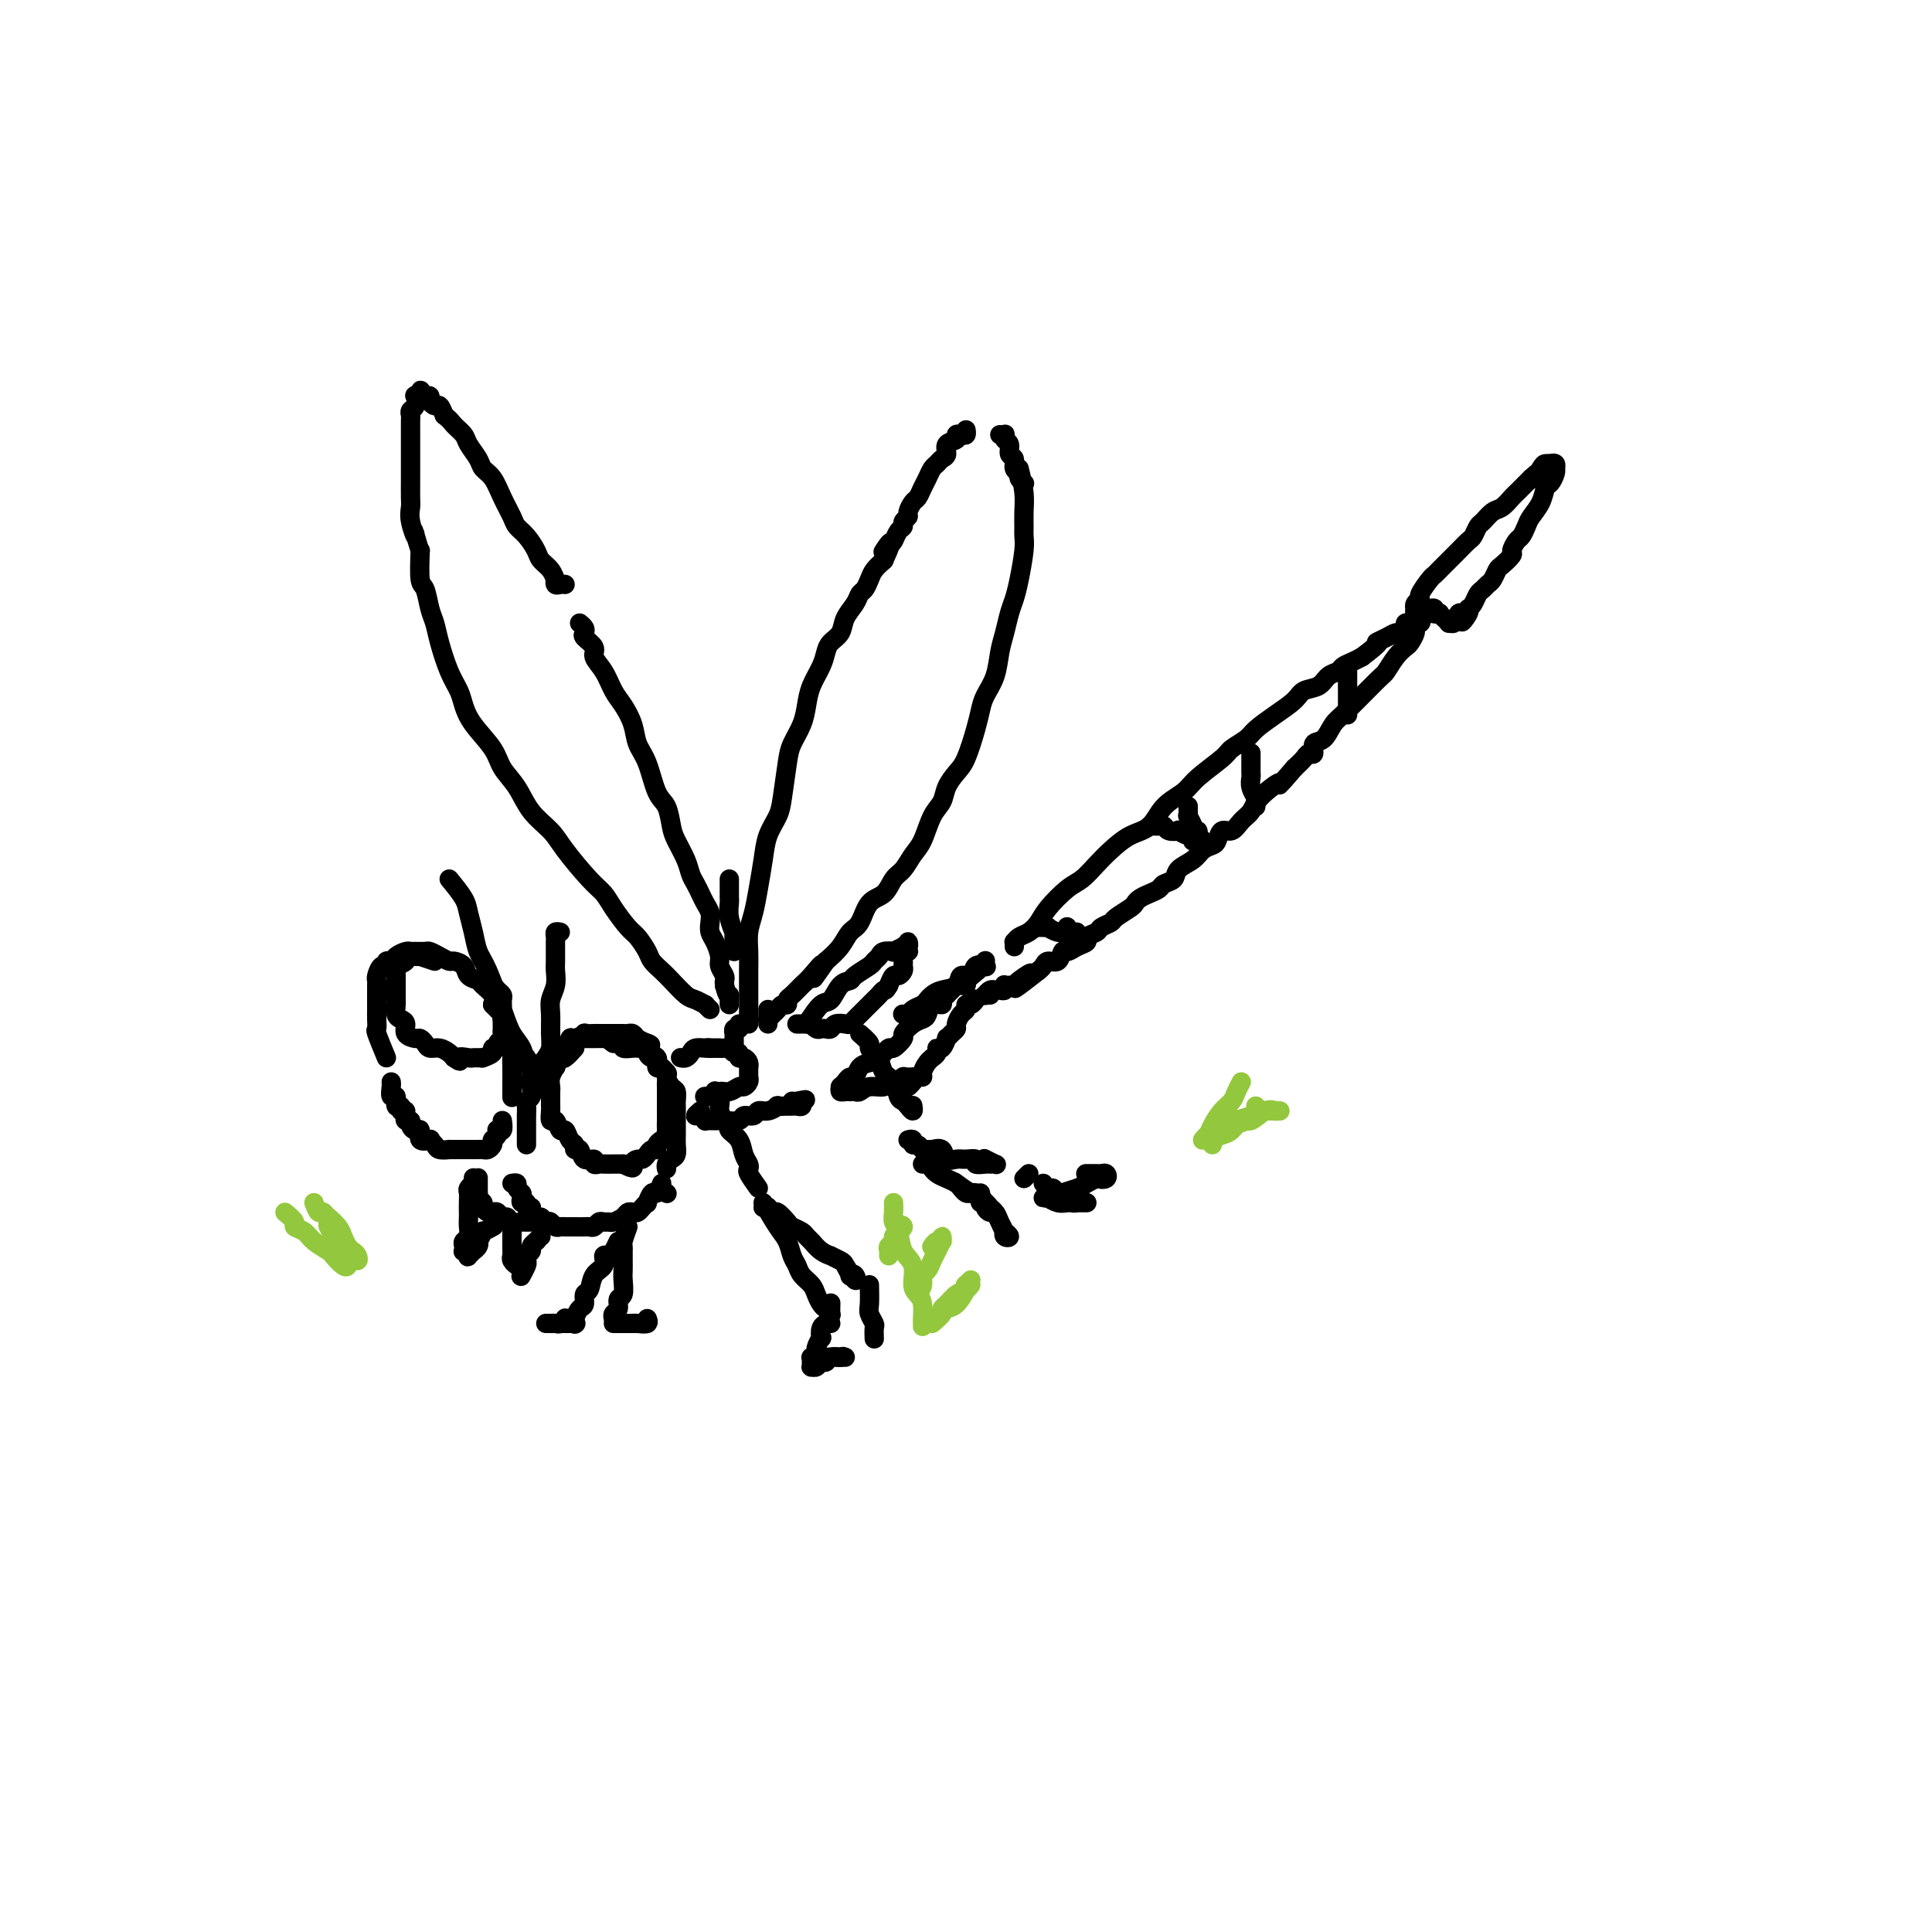 <svg viewBox='0 0 400 400' version='1.1' xmlns='http://www.w3.org/2000/svg' xmlns:xlink='http://www.w3.org/1999/xlink'><g fill='none' stroke='rgb(0,0,0)' stroke-width='4' stroke-linecap='round' stroke-linejoin='round'><path d='M80,219c-0.845,-2.048 -1.691,-4.097 -2,-5c-0.309,-0.903 -0.083,-0.661 0,-1c0.083,-0.339 0.022,-1.260 0,-2c-0.022,-0.740 -0.006,-1.298 0,-2c0.006,-0.702 0.001,-1.549 0,-2c-0.001,-0.451 0.002,-0.507 0,-1c-0.002,-0.493 -0.011,-1.423 0,-2c0.011,-0.577 0.040,-0.799 0,-1c-0.040,-0.201 -0.151,-0.379 0,-1c0.151,-0.621 0.564,-1.686 1,-2c0.436,-0.314 0.894,0.122 1,0c0.106,-0.122 -0.140,-0.803 0,-1c0.140,-0.197 0.666,0.091 1,0c0.334,-0.091 0.475,-0.560 1,-1c0.525,-0.440 1.435,-0.851 2,-1c0.565,-0.149 0.784,-0.037 1,0c0.216,0.037 0.429,-0.000 1,0c0.571,0.000 1.500,0.038 2,0c0.500,-0.038 0.572,-0.152 1,0c0.428,0.152 1.213,0.569 2,1c0.787,0.431 1.577,0.875 2,1c0.423,0.125 0.479,-0.069 1,0c0.521,0.069 1.506,0.403 2,1c0.494,0.597 0.497,1.458 1,2c0.503,0.542 1.506,0.764 2,1c0.494,0.236 0.479,0.487 1,1c0.521,0.513 1.577,1.290 2,2c0.423,0.710 0.211,1.355 0,2'/><path d='M102,208c1.708,1.816 1.978,1.855 2,2c0.022,0.145 -0.204,0.395 0,1c0.204,0.605 0.839,1.564 1,2c0.161,0.436 -0.153,0.348 0,1c0.153,0.652 0.773,2.043 1,3c0.227,0.957 0.061,1.479 0,2c-0.061,0.521 -0.016,1.040 0,2c0.016,0.960 0.004,2.360 0,3c-0.004,0.640 -0.001,0.518 0,1c0.001,0.482 0.000,1.566 0,2c-0.000,0.434 -0.000,0.217 0,0'/><path d='M104,232c0.111,0.839 0.222,1.679 0,2c-0.222,0.321 -0.777,0.125 -1,0c-0.223,-0.125 -0.112,-0.178 0,0c0.112,0.178 0.227,0.586 0,1c-0.227,0.414 -0.796,0.833 -1,1c-0.204,0.167 -0.043,0.083 0,0c0.043,-0.083 -0.031,-0.166 0,0c0.031,0.166 0.167,0.580 0,1c-0.167,0.420 -0.637,0.844 -1,1c-0.363,0.156 -0.621,0.042 -1,0c-0.379,-0.042 -0.880,-0.011 -1,0c-0.120,0.011 0.142,0.003 0,0c-0.142,-0.003 -0.687,-0.001 -1,0c-0.313,0.001 -0.394,-0.000 -1,0c-0.606,0.000 -1.739,0.001 -2,0c-0.261,-0.001 0.348,-0.003 0,0c-0.348,0.003 -1.653,0.011 -2,0c-0.347,-0.011 0.263,-0.042 0,0c-0.263,0.042 -1.399,0.157 -2,0c-0.601,-0.157 -0.668,-0.586 -1,-1c-0.332,-0.414 -0.929,-0.814 -1,-1c-0.071,-0.186 0.383,-0.158 0,0c-0.383,0.158 -1.604,0.445 -2,0c-0.396,-0.445 0.034,-1.621 0,-2c-0.034,-0.379 -0.531,0.039 -1,0c-0.469,-0.039 -0.909,-0.536 -1,-1c-0.091,-0.464 0.168,-0.894 0,-1c-0.168,-0.106 -0.762,0.113 -1,0c-0.238,-0.113 -0.119,-0.556 0,-1'/><path d='M84,231c-1.018,-1.328 -0.061,-1.149 0,-1c0.061,0.149 -0.772,0.266 -1,0c-0.228,-0.266 0.149,-0.915 0,-1c-0.149,-0.085 -0.825,0.394 -1,0c-0.175,-0.394 0.149,-1.661 0,-2c-0.149,-0.339 -0.772,0.249 -1,0c-0.228,-0.249 -0.061,-1.336 0,-2c0.061,-0.664 0.018,-0.904 0,-1c-0.018,-0.096 -0.009,-0.048 0,0'/><path d='M109,237c0.000,-1.181 0.000,-2.362 0,-3c-0.000,-0.638 -0.001,-0.735 0,-1c0.001,-0.265 0.004,-0.700 0,-1c-0.004,-0.300 -0.015,-0.464 0,-1c0.015,-0.536 0.056,-1.444 0,-2c-0.056,-0.556 -0.208,-0.760 0,-1c0.208,-0.240 0.778,-0.516 1,-1c0.222,-0.484 0.096,-1.177 0,-2c-0.096,-0.823 -0.162,-1.777 0,-2c0.162,-0.223 0.553,0.286 1,0c0.447,-0.286 0.949,-1.367 1,-2c0.051,-0.633 -0.351,-0.818 0,-1c0.351,-0.182 1.455,-0.359 2,-1c0.545,-0.641 0.532,-1.745 1,-2c0.468,-0.255 1.416,0.338 2,0c0.584,-0.338 0.804,-1.607 1,-2c0.196,-0.393 0.367,0.091 1,0c0.633,-0.091 1.727,-0.756 2,-1c0.273,-0.244 -0.275,-0.065 0,0c0.275,0.065 1.373,0.017 2,0c0.627,-0.017 0.784,-0.004 1,0c0.216,0.004 0.492,0.000 1,0c0.508,-0.000 1.249,0.003 2,0c0.751,-0.003 1.513,-0.012 2,0c0.487,0.012 0.697,0.044 1,0c0.303,-0.044 0.697,-0.166 1,0c0.303,0.166 0.515,0.619 1,1c0.485,0.381 1.242,0.691 2,1'/><path d='M134,216c1.571,0.423 -0.000,0.479 0,1c0.000,0.521 1.572,1.506 2,2c0.428,0.494 -0.288,0.499 0,1c0.288,0.501 1.580,1.500 2,2c0.420,0.500 -0.031,0.501 0,1c0.031,0.499 0.544,1.495 1,2c0.456,0.505 0.854,0.518 1,1c0.146,0.482 0.039,1.431 0,2c-0.039,0.569 -0.011,0.757 0,1c0.011,0.243 0.004,0.541 0,1c-0.004,0.459 -0.004,1.079 0,2c0.004,0.921 0.011,2.145 0,3c-0.011,0.855 -0.042,1.343 0,2c0.042,0.657 0.155,1.483 0,2c-0.155,0.517 -0.578,0.726 -1,1c-0.422,0.274 -0.845,0.612 -1,1c-0.155,0.388 -0.044,0.825 0,1c0.044,0.175 0.022,0.087 0,0'/><path d='M137,245c-0.341,0.908 -0.683,1.815 -1,2c-0.317,0.185 -0.610,-0.353 -1,0c-0.390,0.353 -0.878,1.597 -1,2c-0.122,0.403 0.122,-0.036 0,0c-0.122,0.036 -0.609,0.548 -1,1c-0.391,0.452 -0.686,0.843 -1,1c-0.314,0.157 -0.647,0.081 -1,0c-0.353,-0.081 -0.724,-0.165 -1,0c-0.276,0.165 -0.455,0.579 -1,1c-0.545,0.421 -1.455,0.849 -2,1c-0.545,0.151 -0.724,0.026 -1,0c-0.276,-0.026 -0.650,0.045 -1,0c-0.350,-0.045 -0.675,-0.208 -1,0c-0.325,0.208 -0.650,0.788 -1,1c-0.350,0.212 -0.724,0.057 -1,0c-0.276,-0.057 -0.455,-0.016 -1,0c-0.545,0.016 -1.455,0.005 -2,0c-0.545,-0.005 -0.723,-0.005 -1,0c-0.277,0.005 -0.651,0.015 -1,0c-0.349,-0.015 -0.672,-0.056 -1,0c-0.328,0.056 -0.660,0.207 -1,0c-0.340,-0.207 -0.687,-0.773 -1,-1c-0.313,-0.227 -0.592,-0.116 -1,0c-0.408,0.116 -0.946,0.238 -1,0c-0.054,-0.238 0.377,-0.837 0,-1c-0.377,-0.163 -1.563,0.110 -2,0c-0.437,-0.110 -0.125,-0.603 0,-1c0.125,-0.397 0.062,-0.699 0,-1'/><path d='M110,250c-1.016,-0.555 -1.056,0.059 -1,0c0.056,-0.059 0.207,-0.789 0,-1c-0.207,-0.211 -0.772,0.097 -1,0c-0.228,-0.097 -0.117,-0.600 0,-1c0.117,-0.400 0.241,-0.695 0,-1c-0.241,-0.305 -0.848,-0.618 -1,-1c-0.152,-0.382 0.151,-0.834 0,-1c-0.151,-0.166 -0.758,-0.048 -1,0c-0.242,0.048 -0.121,0.024 0,0'/><path d='M99,244c-0.000,-0.119 -0.000,-0.238 0,0c0.000,0.238 0.000,0.834 0,1c-0.000,0.166 -0.001,-0.096 0,0c0.001,0.096 0.004,0.551 0,1c-0.004,0.449 -0.016,0.894 0,1c0.016,0.106 0.060,-0.126 0,0c-0.060,0.126 -0.223,0.608 0,1c0.223,0.392 0.833,0.692 1,1c0.167,0.308 -0.110,0.622 0,1c0.110,0.378 0.607,0.818 1,1c0.393,0.182 0.681,0.105 1,0c0.319,-0.105 0.668,-0.238 1,0c0.332,0.238 0.647,0.848 1,1c0.353,0.152 0.743,-0.156 1,0c0.257,0.156 0.380,0.774 1,1c0.620,0.226 1.738,0.061 2,0c0.262,-0.061 -0.332,-0.016 0,0c0.332,0.016 1.592,0.004 2,0c0.408,-0.004 -0.034,-0.001 0,0c0.034,0.001 0.545,0.000 1,0c0.455,-0.000 0.854,-0.000 1,0c0.146,0.000 0.039,0.000 0,0c-0.039,-0.000 -0.011,-0.000 0,0c0.011,0.000 0.006,0.000 0,0'/><path d='M141,219c-0.087,-0.022 -0.174,-0.044 0,0c0.174,0.044 0.609,0.155 1,0c0.391,-0.155 0.739,-0.578 1,-1c0.261,-0.422 0.434,-0.845 1,-1c0.566,-0.155 1.525,-0.041 2,0c0.475,0.041 0.467,0.011 1,0c0.533,-0.011 1.607,-0.003 2,0c0.393,0.003 0.106,0.001 0,0c-0.106,-0.001 -0.030,-0.000 0,0c0.030,0.000 0.015,0.000 0,0'/><path d='M146,227c-0.088,0.009 -0.175,0.017 0,0c0.175,-0.017 0.614,-0.061 1,0c0.386,0.061 0.719,0.227 1,0c0.281,-0.227 0.510,-0.848 1,-1c0.490,-0.152 1.242,0.166 2,0c0.758,-0.166 1.524,-0.814 2,-1c0.476,-0.186 0.664,0.091 1,0c0.336,-0.091 0.822,-0.550 1,-1c0.178,-0.450 0.047,-0.890 0,-1c-0.047,-0.110 -0.012,0.112 0,0c0.012,-0.112 0.001,-0.556 0,-1c-0.001,-0.444 0.010,-0.888 0,-1c-0.010,-0.112 -0.040,0.110 0,0c0.040,-0.110 0.151,-0.550 0,-1c-0.151,-0.450 -0.565,-0.909 -1,-1c-0.435,-0.091 -0.890,0.186 -1,0c-0.110,-0.186 0.124,-0.834 0,-1c-0.124,-0.166 -0.607,0.152 -1,0c-0.393,-0.152 -0.697,-0.773 -1,-1c-0.303,-0.227 -0.606,-0.061 -1,0c-0.394,0.061 -0.879,0.016 -1,0c-0.121,-0.016 0.121,-0.004 0,0c-0.121,0.004 -0.606,0.001 -1,0c-0.394,-0.001 -0.697,-0.001 -1,0'/><path d='M147,217c-0.933,-0.156 -0.267,-0.044 0,0c0.267,0.044 0.133,0.022 0,0'/><path d='M153,219c-0.423,-0.867 -0.845,-1.734 -1,-2c-0.155,-0.266 -0.042,0.068 0,0c0.042,-0.068 0.011,-0.539 0,-1c-0.011,-0.461 -0.004,-0.912 0,-1c0.004,-0.088 0.005,0.188 0,0c-0.005,-0.188 -0.015,-0.839 0,-1c0.015,-0.161 0.057,0.167 0,0c-0.057,-0.167 -0.211,-0.828 0,-1c0.211,-0.172 0.788,0.146 1,0c0.212,-0.146 0.061,-0.756 0,-1c-0.061,-0.244 -0.030,-0.122 0,0'/><path d='M147,209c-0.473,-0.450 -0.945,-0.901 -1,-1c-0.055,-0.099 0.309,0.153 0,0c-0.309,-0.153 -1.291,-0.713 -2,-1c-0.709,-0.287 -1.145,-0.302 -2,-1c-0.855,-0.698 -2.130,-2.078 -3,-3c-0.870,-0.922 -1.334,-1.386 -2,-2c-0.666,-0.614 -1.533,-1.378 -2,-2c-0.467,-0.622 -0.533,-1.101 -1,-2c-0.467,-0.899 -1.333,-2.219 -2,-3c-0.667,-0.781 -1.134,-1.024 -2,-2c-0.866,-0.976 -2.131,-2.687 -3,-4c-0.869,-1.313 -1.342,-2.230 -2,-3c-0.658,-0.770 -1.502,-1.395 -3,-3c-1.498,-1.605 -3.652,-4.190 -5,-6c-1.348,-1.810 -1.892,-2.846 -3,-4c-1.108,-1.154 -2.779,-2.426 -4,-4c-1.221,-1.574 -1.991,-3.450 -3,-5c-1.009,-1.550 -2.259,-2.774 -3,-4c-0.741,-1.226 -0.975,-2.454 -2,-4c-1.025,-1.546 -2.842,-3.410 -4,-5c-1.158,-1.590 -1.658,-2.905 -2,-4c-0.342,-1.095 -0.525,-1.972 -1,-3c-0.475,-1.028 -1.240,-2.209 -2,-4c-0.760,-1.791 -1.514,-4.192 -2,-6c-0.486,-1.808 -0.705,-3.023 -1,-4c-0.295,-0.977 -0.667,-1.715 -1,-3c-0.333,-1.285 -0.628,-3.115 -1,-4c-0.372,-0.885 -0.821,-0.824 -1,-2c-0.179,-1.176 -0.090,-3.588 0,-6'/><path d='M87,114c-1.868,-6.111 -1.036,-3.387 -1,-3c0.036,0.387 -0.722,-1.562 -1,-3c-0.278,-1.438 -0.074,-2.363 0,-3c0.074,-0.637 0.020,-0.985 0,-2c-0.020,-1.015 -0.005,-2.698 0,-4c0.005,-1.302 0.001,-2.222 0,-3c-0.001,-0.778 -0.000,-1.413 0,-2c0.000,-0.587 -0.001,-1.127 0,-2c0.001,-0.873 0.004,-2.078 0,-3c-0.004,-0.922 -0.015,-1.561 0,-2c0.015,-0.439 0.056,-0.677 0,-1c-0.056,-0.323 -0.207,-0.731 0,-1c0.207,-0.269 0.774,-0.399 1,-1c0.226,-0.601 0.112,-1.674 0,-2c-0.112,-0.326 -0.224,0.095 0,0c0.224,-0.095 0.782,-0.706 1,-1c0.218,-0.294 0.096,-0.272 0,0c-0.096,0.272 -0.166,0.795 0,1c0.166,0.205 0.569,0.092 1,0c0.431,-0.092 0.889,-0.163 1,0c0.111,0.163 -0.125,0.559 0,1c0.125,0.441 0.611,0.926 1,1c0.389,0.074 0.683,-0.265 1,0c0.317,0.265 0.659,1.132 1,2'/><path d='M92,86c1.268,0.972 1.438,1.401 2,2c0.562,0.599 1.516,1.366 2,2c0.484,0.634 0.500,1.134 1,2c0.500,0.866 1.486,2.098 2,3c0.514,0.902 0.557,1.474 1,2c0.443,0.526 1.287,1.008 2,2c0.713,0.992 1.294,2.496 2,4c0.706,1.504 1.536,3.008 2,4c0.464,0.992 0.562,1.473 1,2c0.438,0.527 1.217,1.102 2,2c0.783,0.898 1.569,2.120 2,3c0.431,0.880 0.507,1.416 1,2c0.493,0.584 1.403,1.214 2,2c0.597,0.786 0.882,1.727 1,2c0.118,0.273 0.070,-0.123 0,0c-0.070,0.123 -0.163,0.765 0,1c0.163,0.235 0.582,0.063 1,0c0.418,-0.063 0.834,-0.018 1,0c0.166,0.018 0.083,0.009 0,0'/><path d='M120,129c0.405,0.327 0.811,0.653 1,1c0.189,0.347 0.162,0.714 0,1c-0.162,0.286 -0.458,0.492 0,1c0.458,0.508 1.669,1.317 2,2c0.331,0.683 -0.220,1.238 0,2c0.220,0.762 1.210,1.730 2,3c0.790,1.270 1.381,2.844 2,4c0.619,1.156 1.268,1.896 2,3c0.732,1.104 1.548,2.573 2,4c0.452,1.427 0.541,2.812 1,4c0.459,1.188 1.288,2.179 2,4c0.712,1.821 1.308,4.472 2,6c0.692,1.528 1.481,1.932 2,3c0.519,1.068 0.769,2.800 1,4c0.231,1.200 0.443,1.869 1,3c0.557,1.131 1.458,2.726 2,4c0.542,1.274 0.723,2.228 1,3c0.277,0.772 0.649,1.361 1,2c0.351,0.639 0.682,1.326 1,2c0.318,0.674 0.624,1.334 1,2c0.376,0.666 0.823,1.337 1,2c0.177,0.663 0.085,1.318 0,2c-0.085,0.682 -0.163,1.391 0,2c0.163,0.609 0.565,1.119 1,2c0.435,0.881 0.901,2.134 1,3c0.099,0.866 -0.169,1.346 0,2c0.169,0.654 0.776,1.484 1,2c0.224,0.516 0.064,0.719 0,1c-0.064,0.281 -0.032,0.641 0,1'/><path d='M150,204c0.691,2.729 0.917,2.052 1,2c0.083,-0.052 0.022,0.522 0,1c-0.022,0.478 -0.006,0.859 0,1c0.006,0.141 0.002,0.040 0,0c-0.002,-0.040 -0.001,-0.020 0,0'/><path d='M155,212c0.000,-0.646 0.000,-1.291 0,-2c-0.000,-0.709 -0.001,-1.480 0,-2c0.001,-0.520 0.003,-0.788 0,-2c-0.003,-1.212 -0.012,-3.368 0,-5c0.012,-1.632 0.045,-2.739 0,-4c-0.045,-1.261 -0.168,-2.675 0,-4c0.168,-1.325 0.626,-2.560 1,-4c0.374,-1.440 0.663,-3.084 1,-5c0.337,-1.916 0.720,-4.102 1,-6c0.280,-1.898 0.455,-3.508 1,-5c0.545,-1.492 1.459,-2.867 2,-4c0.541,-1.133 0.708,-2.025 1,-4c0.292,-1.975 0.707,-5.035 1,-7c0.293,-1.965 0.463,-2.837 1,-4c0.537,-1.163 1.439,-2.619 2,-4c0.561,-1.381 0.779,-2.688 1,-4c0.221,-1.312 0.444,-2.630 1,-4c0.556,-1.370 1.443,-2.793 2,-4c0.557,-1.207 0.783,-2.200 1,-3c0.217,-0.800 0.425,-1.409 1,-2c0.575,-0.591 1.516,-1.166 2,-2c0.484,-0.834 0.511,-1.928 1,-3c0.489,-1.072 1.440,-2.121 2,-3c0.560,-0.879 0.730,-1.586 1,-2c0.270,-0.414 0.639,-0.534 1,-1c0.361,-0.466 0.712,-1.279 1,-2c0.288,-0.721 0.511,-1.349 1,-2c0.489,-0.651 1.245,-1.326 2,-2'/><path d='M183,116c2.892,-6.279 0.621,-2.978 0,-2c-0.621,0.978 0.407,-0.368 1,-1c0.593,-0.632 0.751,-0.551 1,-1c0.249,-0.449 0.588,-1.429 1,-2c0.412,-0.571 0.898,-0.734 1,-1c0.102,-0.266 -0.180,-0.634 0,-1c0.180,-0.366 0.822,-0.731 1,-1c0.178,-0.269 -0.107,-0.442 0,-1c0.107,-0.558 0.606,-1.501 1,-2c0.394,-0.499 0.683,-0.553 1,-1c0.317,-0.447 0.662,-1.286 1,-2c0.338,-0.714 0.669,-1.304 1,-2c0.331,-0.696 0.661,-1.500 1,-2c0.339,-0.500 0.687,-0.697 1,-1c0.313,-0.303 0.591,-0.712 1,-1c0.409,-0.288 0.950,-0.456 1,-1c0.050,-0.544 -0.389,-1.465 0,-2c0.389,-0.535 1.607,-0.683 2,-1c0.393,-0.317 -0.038,-0.803 0,-1c0.038,-0.197 0.546,-0.104 1,0c0.454,0.104 0.853,0.220 1,0c0.147,-0.220 0.042,-0.777 0,-1c-0.042,-0.223 -0.021,-0.111 0,0'/><path d='M211,97c0.423,1.739 0.846,3.477 1,5c0.154,1.523 0.038,2.830 0,4c-0.038,1.170 0.001,2.204 0,3c-0.001,0.796 -0.042,1.356 0,2c0.042,0.644 0.166,1.372 0,3c-0.166,1.628 -0.622,4.156 -1,6c-0.378,1.844 -0.678,3.003 -1,4c-0.322,0.997 -0.667,1.831 -1,3c-0.333,1.169 -0.653,2.672 -1,4c-0.347,1.328 -0.722,2.481 -1,4c-0.278,1.519 -0.459,3.404 -1,5c-0.541,1.596 -1.443,2.902 -2,4c-0.557,1.098 -0.769,1.988 -1,3c-0.231,1.012 -0.481,2.147 -1,4c-0.519,1.853 -1.308,4.423 -2,6c-0.692,1.577 -1.288,2.162 -2,3c-0.712,0.838 -1.542,1.928 -2,3c-0.458,1.072 -0.545,2.126 -1,3c-0.455,0.874 -1.277,1.570 -2,3c-0.723,1.430 -1.347,3.595 -2,5c-0.653,1.405 -1.333,2.051 -2,3c-0.667,0.949 -1.319,2.201 -2,3c-0.681,0.799 -1.390,1.144 -2,2c-0.610,0.856 -1.121,2.224 -2,3c-0.879,0.776 -2.125,0.959 -3,2c-0.875,1.041 -1.379,2.939 -2,4c-0.621,1.061 -1.360,1.286 -2,2c-0.640,0.714 -1.183,1.918 -2,3c-0.817,1.082 -1.909,2.041 -3,3'/><path d='M171,199c-4.616,6.627 -1.658,2.195 -1,1c0.658,-1.195 -0.986,0.847 -2,2c-1.014,1.153 -1.399,1.419 -2,2c-0.601,0.581 -1.418,1.479 -2,2c-0.582,0.521 -0.929,0.664 -1,1c-0.071,0.336 0.135,0.865 0,1c-0.135,0.135 -0.611,-0.123 -1,0c-0.389,0.123 -0.693,0.626 -1,1c-0.307,0.374 -0.618,0.619 -1,1c-0.382,0.381 -0.834,0.898 -1,1c-0.166,0.102 -0.044,-0.211 0,0c0.044,0.211 0.012,0.946 0,1c-0.012,0.054 -0.003,-0.573 0,-1c0.003,-0.427 0.001,-0.653 0,-1c-0.001,-0.347 -0.000,-0.813 0,-1c0.000,-0.187 0.000,-0.093 0,0'/><path d='M167,212c1.086,-1.661 2.173,-3.323 3,-4c0.827,-0.677 1.395,-0.370 2,-1c0.605,-0.630 1.247,-2.196 2,-3c0.753,-0.804 1.617,-0.845 2,-1c0.383,-0.155 0.286,-0.423 1,-1c0.714,-0.577 2.238,-1.461 3,-2c0.762,-0.539 0.762,-0.732 1,-1c0.238,-0.268 0.712,-0.611 1,-1c0.288,-0.389 0.388,-0.822 1,-1c0.612,-0.178 1.737,-0.099 2,0c0.263,0.099 -0.336,0.218 0,0c0.336,-0.218 1.607,-0.774 2,-1c0.393,-0.226 -0.091,-0.123 0,0c0.091,0.123 0.757,0.267 1,0c0.243,-0.267 0.061,-0.944 0,-1c-0.061,-0.056 -0.002,0.510 0,1c0.002,0.490 -0.052,0.905 0,1c0.052,0.095 0.211,-0.130 0,0c-0.211,0.130 -0.792,0.613 -1,1c-0.208,0.387 -0.045,0.677 0,1c0.045,0.323 -0.029,0.681 0,1c0.029,0.319 0.163,0.601 0,1c-0.163,0.399 -0.621,0.915 -1,1c-0.379,0.085 -0.680,-0.261 -1,0c-0.320,0.261 -0.660,1.131 -1,2'/><path d='M184,204c-0.793,1.412 -0.776,0.942 -1,1c-0.224,0.058 -0.690,0.645 -1,1c-0.310,0.355 -0.465,0.477 -1,1c-0.535,0.523 -1.452,1.447 -2,2c-0.548,0.553 -0.728,0.736 -1,1c-0.272,0.264 -0.636,0.610 -1,1c-0.364,0.390 -0.727,0.822 -1,1c-0.273,0.178 -0.454,0.100 -1,0c-0.546,-0.100 -1.455,-0.222 -2,0c-0.545,0.222 -0.724,0.788 -1,1c-0.276,0.212 -0.648,0.071 -1,0c-0.352,-0.071 -0.686,-0.072 -1,0c-0.314,0.072 -0.610,0.215 -1,0c-0.390,-0.215 -0.874,-0.790 -1,-1c-0.126,-0.210 0.106,-0.056 0,0c-0.106,0.056 -0.551,0.015 -1,0c-0.449,-0.015 -0.904,-0.004 -1,0c-0.096,0.004 0.166,0.001 0,0c-0.166,-0.001 -0.762,-0.000 -1,0c-0.238,0.000 -0.119,0.000 0,0'/><path d='M152,197c0.008,-0.600 0.016,-1.201 0,-2c-0.016,-0.799 -0.057,-1.797 0,-2c0.057,-0.203 0.211,0.387 0,0c-0.211,-0.387 -0.789,-1.753 -1,-3c-0.211,-1.247 -0.057,-2.375 0,-3c0.057,-0.625 0.015,-0.745 0,-1c-0.015,-0.255 -0.004,-0.643 0,-1c0.004,-0.357 0.001,-0.683 0,-1c-0.001,-0.317 -0.000,-0.624 0,-1c0.000,-0.376 0.000,-0.822 0,-1c-0.000,-0.178 -0.000,-0.089 0,0'/><path d='M119,217c-0.763,0.840 -1.525,1.679 -2,2c-0.475,0.321 -0.662,0.123 -1,0c-0.338,-0.123 -0.826,-0.171 -1,0c-0.174,0.171 -0.032,0.560 0,1c0.032,0.440 -0.044,0.930 0,1c0.044,0.070 0.208,-0.281 0,0c-0.208,0.281 -0.788,1.193 -1,2c-0.212,0.807 -0.057,1.510 0,2c0.057,0.490 0.014,0.766 0,1c-0.014,0.234 -0.001,0.425 0,1c0.001,0.575 -0.011,1.535 0,2c0.011,0.465 0.044,0.434 0,1c-0.044,0.566 -0.167,1.728 0,2c0.167,0.272 0.623,-0.345 1,0c0.377,0.345 0.674,1.652 1,2c0.326,0.348 0.679,-0.263 1,0c0.321,0.263 0.610,1.399 1,2c0.390,0.601 0.883,0.668 1,1c0.117,0.332 -0.141,0.930 0,1c0.141,0.070 0.682,-0.388 1,0c0.318,0.388 0.413,1.621 1,2c0.587,0.379 1.667,-0.094 2,0c0.333,0.094 -0.079,0.757 0,1c0.079,0.243 0.651,0.065 1,0c0.349,-0.065 0.475,-0.017 1,0c0.525,0.017 1.449,0.005 2,0c0.551,-0.005 0.729,-0.001 1,0c0.271,0.001 0.636,0.001 1,0'/><path d='M129,241c2.726,1.456 2.039,0.596 2,0c-0.039,-0.596 0.568,-0.930 1,-1c0.432,-0.070 0.689,0.122 1,0c0.311,-0.122 0.674,-0.557 1,-1c0.326,-0.443 0.613,-0.892 1,-1c0.387,-0.108 0.874,0.127 1,0c0.126,-0.127 -0.110,-0.614 0,-1c0.110,-0.386 0.565,-0.672 1,-1c0.435,-0.328 0.849,-0.700 1,-1c0.151,-0.300 0.041,-0.529 0,-1c-0.041,-0.471 -0.011,-1.186 0,-2c0.011,-0.814 0.003,-1.727 0,-2c-0.003,-0.273 -0.001,0.096 0,0c0.001,-0.096 -0.000,-0.656 0,-1c0.000,-0.344 0.001,-0.472 0,-1c-0.001,-0.528 -0.003,-1.456 0,-2c0.003,-0.544 0.011,-0.704 0,-1c-0.011,-0.296 -0.041,-0.728 0,-1c0.041,-0.272 0.152,-0.384 0,-1c-0.152,-0.616 -0.566,-1.737 -1,-2c-0.434,-0.263 -0.886,0.332 -1,0c-0.114,-0.332 0.110,-1.592 0,-2c-0.110,-0.408 -0.555,0.034 -1,0c-0.445,-0.034 -0.892,-0.545 -1,-1c-0.108,-0.455 0.121,-0.853 0,-1c-0.121,-0.147 -0.591,-0.043 -1,0c-0.409,0.043 -0.756,0.025 -1,0c-0.244,-0.025 -0.385,-0.058 -1,0c-0.615,0.058 -1.704,0.208 -2,0c-0.296,-0.208 0.201,-0.774 0,-1c-0.201,-0.226 -1.101,-0.113 -2,0'/><path d='M127,216c-1.897,-1.309 -1.138,-1.083 -1,-1c0.138,0.083 -0.344,0.022 -1,0c-0.656,-0.022 -1.486,-0.006 -2,0c-0.514,0.006 -0.712,0.002 -1,0c-0.288,-0.002 -0.666,-0.000 -1,0c-0.334,0.000 -0.626,0.000 -1,0c-0.374,-0.000 -0.832,-0.000 -1,0c-0.168,0.000 -0.048,0.000 0,0c0.048,-0.000 0.024,-0.000 0,0'/><path d='M90,199c-1.289,-0.423 -2.579,-0.845 -3,-1c-0.421,-0.155 0.026,-0.042 0,0c-0.026,0.042 -0.527,0.014 -1,0c-0.473,-0.014 -0.919,-0.014 -1,0c-0.081,0.014 0.203,0.041 0,0c-0.203,-0.041 -0.891,-0.152 -1,0c-0.109,0.152 0.363,0.567 0,1c-0.363,0.433 -1.561,0.884 -2,1c-0.439,0.116 -0.118,-0.105 0,0c0.118,0.105 0.031,0.534 0,1c-0.031,0.466 -0.008,0.969 0,1c0.008,0.031 0.002,-0.409 0,0c-0.002,0.409 -0.000,1.667 0,2c0.000,0.333 -0.001,-0.258 0,0c0.001,0.258 0.003,1.365 0,2c-0.003,0.635 -0.011,0.799 0,1c0.011,0.201 0.039,0.439 0,1c-0.039,0.561 -0.147,1.447 0,2c0.147,0.553 0.550,0.774 1,1c0.450,0.226 0.947,0.455 1,1c0.053,0.545 -0.337,1.404 0,2c0.337,0.596 1.403,0.929 2,1c0.597,0.071 0.727,-0.122 1,0c0.273,0.122 0.689,0.557 1,1c0.311,0.443 0.516,0.892 1,1c0.484,0.108 1.246,-0.125 2,0c0.754,0.125 1.501,0.607 2,1c0.499,0.393 0.749,0.696 1,1'/><path d='M94,219c1.975,1.392 0.912,0.373 1,0c0.088,-0.373 1.328,-0.099 2,0c0.672,0.099 0.776,0.024 1,0c0.224,-0.024 0.567,0.004 1,0c0.433,-0.004 0.957,-0.039 1,0c0.043,0.039 -0.396,0.151 0,0c0.396,-0.151 1.627,-0.565 2,-1c0.373,-0.435 -0.110,-0.890 0,-1c0.110,-0.110 0.814,0.125 1,0c0.186,-0.125 -0.146,-0.611 0,-1c0.146,-0.389 0.771,-0.681 1,-1c0.229,-0.319 0.061,-0.667 0,-1c-0.061,-0.333 -0.016,-0.653 0,-1c0.016,-0.347 0.004,-0.723 0,-1c-0.004,-0.277 -0.000,-0.455 0,-1c0.000,-0.545 -0.003,-1.455 0,-2c0.003,-0.545 0.012,-0.724 0,-1c-0.012,-0.276 -0.045,-0.648 0,-1c0.045,-0.352 0.170,-0.683 0,-1c-0.170,-0.317 -0.633,-0.621 -1,-1c-0.367,-0.379 -0.637,-0.833 -1,-1c-0.363,-0.167 -0.818,-0.048 -1,0c-0.182,0.048 -0.091,0.024 0,0'/><path d='M93,182c1.180,1.444 2.360,2.889 3,4c0.640,1.111 0.742,1.889 1,3c0.258,1.111 0.674,2.555 1,4c0.326,1.445 0.563,2.889 1,4c0.437,1.111 1.072,1.888 2,4c0.928,2.112 2.147,5.560 3,8c0.853,2.440 1.338,3.874 2,5c0.662,1.126 1.499,1.946 2,3c0.501,1.054 0.667,2.342 1,3c0.333,0.658 0.835,0.687 1,1c0.165,0.313 -0.007,0.909 0,1c0.007,0.091 0.194,-0.322 0,-1c-0.194,-0.678 -0.770,-1.622 -1,-2c-0.230,-0.378 -0.115,-0.189 0,0'/><path d='M116,193c-0.423,-0.079 -0.845,-0.159 -1,0c-0.155,0.159 -0.041,0.556 0,1c0.041,0.444 0.011,0.933 0,1c-0.011,0.067 -0.002,-0.289 0,0c0.002,0.289 -0.003,1.221 0,2c0.003,0.779 0.015,1.404 0,2c-0.015,0.596 -0.057,1.163 0,2c0.057,0.837 0.212,1.943 0,3c-0.212,1.057 -0.792,2.065 -1,3c-0.208,0.935 -0.045,1.797 0,3c0.045,1.203 -0.027,2.746 0,4c0.027,1.254 0.152,2.219 0,3c-0.152,0.781 -0.580,1.377 -1,2c-0.420,0.623 -0.830,1.275 -1,2c-0.170,0.725 -0.098,1.525 0,2c0.098,0.475 0.222,0.624 0,1c-0.222,0.376 -0.792,0.977 -1,1c-0.208,0.023 -0.056,-0.532 0,-1c0.056,-0.468 0.016,-0.848 0,-1c-0.016,-0.152 -0.008,-0.076 0,0'/><path d='M158,249c1.065,1.852 2.130,3.703 3,5c0.870,1.297 1.546,2.038 2,3c0.454,0.962 0.685,2.144 1,3c0.315,0.856 0.714,1.385 1,2c0.286,0.615 0.458,1.316 1,2c0.542,0.684 1.456,1.349 2,2c0.544,0.651 0.720,1.287 1,2c0.280,0.713 0.663,1.504 1,2c0.337,0.496 0.626,0.696 1,1c0.374,0.304 0.832,0.710 1,1c0.168,0.290 0.045,0.463 0,0c-0.045,-0.463 -0.013,-1.561 0,-2c0.013,-0.439 0.006,-0.220 0,0'/><path d='M158,250c0.449,0.034 0.898,0.068 1,0c0.102,-0.068 -0.142,-0.240 0,0c0.142,0.240 0.672,0.890 1,1c0.328,0.110 0.455,-0.321 1,0c0.545,0.321 1.507,1.395 2,2c0.493,0.605 0.516,0.743 1,1c0.484,0.257 1.430,0.633 2,1c0.570,0.367 0.764,0.724 1,1c0.236,0.276 0.515,0.469 1,1c0.485,0.531 1.176,1.398 2,2c0.824,0.602 1.780,0.939 2,1c0.220,0.061 -0.296,-0.155 0,0c0.296,0.155 1.403,0.681 2,1c0.597,0.319 0.684,0.432 1,1c0.316,0.568 0.862,1.591 1,2c0.138,0.409 -0.132,0.203 0,0c0.132,-0.203 0.664,-0.405 1,0c0.336,0.405 0.475,1.417 0,1c-0.475,-0.417 -1.564,-2.262 -2,-3c-0.436,-0.738 -0.218,-0.369 0,0'/><path d='M128,257c-0.344,0.718 -0.687,1.437 -1,2c-0.313,0.563 -0.594,0.971 -1,1c-0.406,0.029 -0.936,-0.320 -1,0c-0.064,0.320 0.337,1.308 0,2c-0.337,0.692 -1.414,1.087 -2,2c-0.586,0.913 -0.683,2.342 -1,3c-0.317,0.658 -0.856,0.544 -1,1c-0.144,0.456 0.105,1.482 0,2c-0.105,0.518 -0.564,0.527 -1,1c-0.436,0.473 -0.849,1.408 -1,2c-0.151,0.592 -0.041,0.839 0,1c0.041,0.161 0.011,0.236 0,0c-0.011,-0.236 -0.003,-0.782 0,-1c0.003,-0.218 0.002,-0.109 0,0'/><path d='M130,254c-0.423,1.172 -0.845,2.345 -1,3c-0.155,0.655 -0.042,0.793 0,1c0.042,0.207 0.012,0.483 0,1c-0.012,0.517 -0.007,1.275 0,2c0.007,0.725 0.017,1.416 0,2c-0.017,0.584 -0.061,1.059 0,2c0.061,0.941 0.227,2.347 0,3c-0.227,0.653 -0.845,0.553 -1,1c-0.155,0.447 0.154,1.439 0,2c-0.154,0.561 -0.772,0.689 -1,1c-0.228,0.311 -0.065,0.803 0,1c0.065,0.197 0.033,0.098 0,0'/><path d='M187,210c-0.097,-0.024 -0.195,-0.048 0,0c0.195,0.048 0.682,0.168 1,0c0.318,-0.168 0.468,-0.623 1,-1c0.532,-0.377 1.446,-0.677 2,-1c0.554,-0.323 0.749,-0.669 1,-1c0.251,-0.331 0.558,-0.647 1,-1c0.442,-0.353 1.020,-0.743 2,-1c0.980,-0.257 2.361,-0.381 3,-1c0.639,-0.619 0.535,-1.734 1,-2c0.465,-0.266 1.498,0.317 2,0c0.502,-0.317 0.474,-1.535 1,-2c0.526,-0.465 1.605,-0.177 2,0c0.395,0.177 0.106,0.243 0,0c-0.106,-0.243 -0.029,-0.796 0,-1c0.029,-0.204 0.008,-0.058 0,0c-0.008,0.058 -0.004,0.029 0,0'/><path d='M210,196c0.018,-0.448 0.036,-0.896 0,-1c-0.036,-0.104 -0.125,0.136 0,0c0.125,-0.136 0.463,-0.649 1,-1c0.537,-0.351 1.273,-0.540 2,-1c0.727,-0.460 1.444,-1.190 2,-2c0.556,-0.810 0.952,-1.700 2,-3c1.048,-1.300 2.748,-3.010 4,-4c1.252,-0.990 2.058,-1.261 3,-2c0.942,-0.739 2.022,-1.948 3,-3c0.978,-1.052 1.855,-1.948 3,-3c1.145,-1.052 2.558,-2.262 4,-3c1.442,-0.738 2.912,-1.006 4,-2c1.088,-0.994 1.795,-2.713 3,-4c1.205,-1.287 2.907,-2.141 4,-3c1.093,-0.859 1.576,-1.724 3,-3c1.424,-1.276 3.791,-2.964 5,-4c1.209,-1.036 1.262,-1.422 2,-2c0.738,-0.578 2.160,-1.349 3,-2c0.840,-0.651 1.096,-1.182 2,-2c0.904,-0.818 2.454,-1.925 4,-3c1.546,-1.075 3.087,-2.119 4,-3c0.913,-0.881 1.200,-1.598 2,-2c0.800,-0.402 2.115,-0.489 3,-1c0.885,-0.511 1.339,-1.446 2,-2c0.661,-0.554 1.528,-0.726 2,-1c0.472,-0.274 0.550,-0.651 1,-1c0.450,-0.349 1.271,-0.671 2,-1c0.729,-0.329 1.364,-0.664 2,-1'/><path d='M282,136c4.764,-3.575 3.176,-3.013 3,-3c-0.176,0.013 1.062,-0.522 2,-1c0.938,-0.478 1.576,-0.899 2,-1c0.424,-0.101 0.635,0.116 1,0c0.365,-0.116 0.885,-0.567 1,-1c0.115,-0.433 -0.176,-0.848 0,-1c0.176,-0.152 0.819,-0.042 1,0c0.181,0.042 -0.099,0.014 0,0c0.099,-0.014 0.577,-0.016 1,0c0.423,0.016 0.790,0.050 1,0c0.210,-0.050 0.264,-0.183 0,0c-0.264,0.183 -0.847,0.681 -1,1c-0.153,0.319 0.124,0.461 0,1c-0.124,0.539 -0.648,1.477 -1,2c-0.352,0.523 -0.531,0.630 -1,1c-0.469,0.370 -1.228,1.004 -2,2c-0.772,0.996 -1.557,2.355 -2,3c-0.443,0.645 -0.543,0.577 -2,2c-1.457,1.423 -4.270,4.336 -6,6c-1.730,1.664 -2.376,2.077 -3,3c-0.624,0.923 -1.227,2.355 -2,3c-0.773,0.645 -1.715,0.504 -2,1c-0.285,0.496 0.089,1.628 0,2c-0.089,0.372 -0.639,-0.015 -1,0c-0.361,0.015 -0.532,0.433 -1,1c-0.468,0.567 -1.234,1.284 -2,2'/><path d='M268,159c-4.485,5.181 -2.696,3.133 -3,3c-0.304,-0.133 -2.701,1.647 -4,3c-1.299,1.353 -1.500,2.278 -2,3c-0.500,0.722 -1.299,1.240 -2,2c-0.701,0.760 -1.304,1.761 -2,2c-0.696,0.239 -1.483,-0.284 -2,0c-0.517,0.284 -0.762,1.374 -1,2c-0.238,0.626 -0.468,0.787 -1,1c-0.532,0.213 -1.365,0.477 -2,1c-0.635,0.523 -1.072,1.306 -2,2c-0.928,0.694 -2.345,1.299 -3,2c-0.655,0.701 -0.546,1.497 -1,2c-0.454,0.503 -1.470,0.712 -2,1c-0.530,0.288 -0.574,0.653 -1,1c-0.426,0.347 -1.235,0.674 -2,1c-0.765,0.326 -1.485,0.651 -2,1c-0.515,0.349 -0.825,0.724 -1,1c-0.175,0.276 -0.217,0.455 -1,1c-0.783,0.545 -2.309,1.455 -3,2c-0.691,0.545 -0.548,0.723 -1,1c-0.452,0.277 -1.500,0.651 -2,1c-0.500,0.349 -0.452,0.672 -1,1c-0.548,0.328 -1.691,0.660 -2,1c-0.309,0.340 0.217,0.687 0,1c-0.217,0.313 -1.175,0.591 -2,1c-0.825,0.409 -1.516,0.950 -2,1c-0.484,0.050 -0.759,-0.390 -1,0c-0.241,0.390 -0.446,1.610 -1,2c-0.554,0.390 -1.457,-0.049 -2,0c-0.543,0.049 -0.727,0.585 -1,1c-0.273,0.415 -0.637,0.707 -1,1'/><path d='M215,201c-8.544,6.680 -3.403,2.379 -2,1c1.403,-1.379 -0.931,0.166 -2,1c-1.069,0.834 -0.874,0.959 -1,1c-0.126,0.041 -0.572,-0.003 -1,0c-0.428,0.003 -0.837,0.053 -1,0c-0.163,-0.053 -0.082,-0.210 0,0c0.082,0.210 0.163,0.787 0,1c-0.163,0.213 -0.569,0.061 -1,0c-0.431,-0.061 -0.886,-0.030 -1,0c-0.114,0.030 0.112,0.061 0,0c-0.112,-0.061 -0.562,-0.212 -1,0c-0.438,0.212 -0.863,0.789 -1,1c-0.137,0.211 0.015,0.057 0,0c-0.015,-0.057 -0.196,-0.015 0,0c0.196,0.015 0.770,0.004 1,0c0.230,-0.004 0.115,-0.002 0,0'/><path d='M191,241c0.305,-0.120 0.609,-0.239 1,0c0.391,0.239 0.868,0.838 1,1c0.132,0.162 -0.081,-0.111 0,0c0.081,0.111 0.455,0.608 1,1c0.545,0.392 1.259,0.680 2,1c0.741,0.320 1.509,0.674 2,1c0.491,0.326 0.705,0.625 1,1c0.295,0.375 0.670,0.825 1,1c0.330,0.175 0.613,0.075 1,0c0.387,-0.075 0.877,-0.123 1,0c0.123,0.123 -0.121,0.418 -1,0c-0.879,-0.418 -2.394,-1.548 -3,-2c-0.606,-0.452 -0.303,-0.226 0,0'/><path d='M188,236c0.447,-0.121 0.893,-0.243 1,0c0.107,0.243 -0.127,0.850 0,1c0.127,0.150 0.615,-0.158 1,0c0.385,0.158 0.665,0.782 1,1c0.335,0.218 0.723,0.030 1,0c0.277,-0.030 0.444,0.097 1,0c0.556,-0.097 1.502,-0.419 2,0c0.498,0.419 0.548,1.580 1,2c0.452,0.420 1.305,0.098 2,0c0.695,-0.098 1.233,0.026 2,0c0.767,-0.026 1.764,-0.203 2,0c0.236,0.203 -0.289,0.788 0,1c0.289,0.212 1.390,0.053 2,0c0.610,-0.053 0.727,-0.000 1,0c0.273,0.000 0.702,-0.051 1,0c0.298,0.051 0.465,0.206 0,0c-0.465,-0.206 -1.561,-0.773 -2,-1c-0.439,-0.227 -0.219,-0.113 0,0'/><path d='M213,243c-0.417,0.417 -0.833,0.833 -1,1c-0.167,0.167 -0.083,0.083 0,0'/><path d='M203,247c0.024,0.303 0.048,0.605 0,1c-0.048,0.395 -0.168,0.882 0,1c0.168,0.118 0.623,-0.132 1,0c0.377,0.132 0.674,0.647 1,1c0.326,0.353 0.681,0.543 1,1c0.319,0.457 0.604,1.181 1,2c0.396,0.819 0.905,1.732 1,2c0.095,0.268 -0.222,-0.109 0,0c0.222,0.109 0.985,0.703 1,1c0.015,0.297 -0.717,0.296 -1,0c-0.283,-0.296 -0.117,-0.888 0,-1c0.117,-0.112 0.185,0.254 0,0c-0.185,-0.254 -0.623,-1.130 -1,-2c-0.377,-0.870 -0.694,-1.736 -1,-2c-0.306,-0.264 -0.601,0.073 -1,0c-0.399,-0.073 -0.901,-0.556 -1,-1c-0.099,-0.444 0.204,-0.850 0,-1c-0.204,-0.150 -0.915,-0.043 -1,0c-0.085,0.043 0.458,0.021 1,0'/><path d='M204,249c-0.833,-1.167 -0.417,-0.583 0,0'/><path d='M180,266c0.030,1.521 0.061,3.042 0,4c-0.061,0.958 -0.212,1.353 0,2c0.212,0.647 0.789,1.546 1,2c0.211,0.454 0.057,0.462 0,1c-0.057,0.538 -0.015,1.606 0,2c0.015,0.394 0.004,0.112 0,0c-0.004,-0.112 -0.002,-0.056 0,0'/><path d='M172,274c-0.452,0.013 -0.905,0.026 -1,0c-0.095,-0.026 0.167,-0.091 0,0c-0.167,0.091 -0.762,0.339 -1,1c-0.238,0.661 -0.120,1.736 0,2c0.120,0.264 0.242,-0.284 0,0c-0.242,0.284 -0.850,1.399 -1,2c-0.150,0.601 0.156,0.687 0,1c-0.156,0.313 -0.775,0.854 -1,1c-0.225,0.146 -0.057,-0.103 0,0c0.057,0.103 0.004,0.560 0,1c-0.004,0.440 0.041,0.865 0,1c-0.041,0.135 -0.167,-0.020 0,0c0.167,0.020 0.627,0.216 1,0c0.373,-0.216 0.659,-0.842 1,-1c0.341,-0.158 0.737,0.154 1,0c0.263,-0.154 0.394,-0.773 1,-1c0.606,-0.227 1.688,-0.061 2,0c0.312,0.061 -0.147,0.016 0,0c0.147,-0.016 0.899,-0.005 1,0c0.101,0.005 -0.450,0.002 -1,0'/><path d='M174,281c0.960,-0.309 0.362,-0.083 0,0c-0.362,0.083 -0.486,0.022 -1,0c-0.514,-0.022 -1.417,-0.006 -2,0c-0.583,0.006 -0.846,0.002 -1,0c-0.154,-0.002 -0.199,-0.000 0,0c0.199,0.000 0.641,0.000 1,0c0.359,-0.000 0.635,-0.000 1,0c0.365,0.000 0.819,0.000 1,0c0.181,-0.000 0.091,-0.000 0,0'/><path d='M119,273c-0.303,-0.008 -0.606,-0.016 -1,0c-0.394,0.016 -0.880,0.057 -1,0c-0.120,-0.057 0.127,-0.211 0,0c-0.127,0.211 -0.628,0.789 -1,1c-0.372,0.211 -0.616,0.057 -1,0c-0.384,-0.057 -0.909,-0.015 -1,0c-0.091,0.015 0.252,0.004 0,0c-0.252,-0.004 -1.097,-0.001 -1,0c0.097,0.001 1.138,0.000 2,0c0.862,-0.000 1.546,-0.000 2,0c0.454,0.000 0.678,0.000 1,0c0.322,-0.000 0.743,-0.000 1,0c0.257,0.000 0.350,0.000 0,0c-0.350,-0.000 -1.144,-0.000 -2,0c-0.856,0.000 -1.774,0.000 -2,0c-0.226,-0.000 0.238,-0.000 0,0c-0.238,0.000 -1.180,0.000 -1,0c0.180,-0.000 1.480,-0.000 2,0c0.520,0.000 0.260,0.000 0,0'/><path d='M127,274c0.363,-0.000 0.726,-0.000 1,0c0.274,0.000 0.457,0.000 1,0c0.543,-0.000 1.444,-0.000 2,0c0.556,0.000 0.767,0.000 1,0c0.233,-0.000 0.487,-0.000 1,0c0.513,0.000 1.285,0.000 1,0c-0.285,-0.000 -1.629,-0.000 -2,0c-0.371,0.000 0.229,0.000 0,0c-0.229,-0.000 -1.289,-0.000 -2,0c-0.711,0.000 -1.073,0.001 -1,0c0.073,-0.001 0.580,-0.004 1,0c0.420,0.004 0.753,0.015 1,0c0.247,-0.015 0.406,-0.056 1,0c0.594,0.056 1.621,0.207 2,0c0.379,-0.207 0.108,-0.774 0,-1c-0.108,-0.226 -0.054,-0.113 0,0'/><path d='M138,247c0.000,0.000 0.100,0.100 0.1,0.1'/><path d='M157,246c-0.838,-1.174 -1.676,-2.349 -2,-3c-0.324,-0.651 -0.133,-0.780 0,-1c0.133,-0.220 0.208,-0.531 0,-1c-0.208,-0.469 -0.700,-1.094 -1,-2c-0.300,-0.906 -0.410,-2.091 -1,-3c-0.590,-0.909 -1.661,-1.540 -2,-2c-0.339,-0.460 0.052,-0.748 0,-1c-0.052,-0.252 -0.549,-0.468 -1,-1c-0.451,-0.532 -0.857,-1.381 -1,-2c-0.143,-0.619 -0.024,-1.007 0,-1c0.024,0.007 -0.046,0.408 0,0c0.046,-0.408 0.208,-1.625 0,-2c-0.208,-0.375 -0.787,0.091 -1,0c-0.213,-0.091 -0.061,-0.740 0,-1c0.061,-0.260 0.030,-0.130 0,0'/><path d='M178,214c0.869,0.760 1.737,1.520 2,2c0.263,0.480 -0.081,0.680 0,1c0.081,0.320 0.585,0.762 1,1c0.415,0.238 0.741,0.273 1,1c0.259,0.727 0.450,2.145 1,3c0.550,0.855 1.457,1.148 2,2c0.543,0.852 0.720,2.263 1,3c0.280,0.737 0.664,0.800 1,1c0.336,0.200 0.626,0.537 1,1c0.374,0.463 0.832,1.052 1,1c0.168,-0.052 0.045,-0.745 0,-1c-0.045,-0.255 -0.013,-0.073 0,0c0.013,0.073 0.006,0.036 0,0'/><path d='M145,230c-0.505,0.453 -1.009,0.906 -1,1c0.009,0.094 0.532,-0.171 1,0c0.468,0.171 0.883,0.778 1,1c0.117,0.222 -0.063,0.061 0,0c0.063,-0.061 0.369,-0.020 1,0c0.631,0.020 1.588,0.021 2,0c0.412,-0.021 0.281,-0.062 1,0c0.719,0.062 2.289,0.228 3,0c0.711,-0.228 0.563,-0.849 1,-1c0.437,-0.151 1.460,0.170 2,0c0.540,-0.170 0.597,-0.830 1,-1c0.403,-0.170 1.151,0.151 2,0c0.849,-0.151 1.800,-0.772 2,-1c0.200,-0.228 -0.350,-0.061 0,0c0.350,0.061 1.600,0.017 2,0c0.400,-0.017 -0.051,-0.008 0,0c0.051,0.008 0.602,0.016 1,0c0.398,-0.016 0.643,-0.056 1,0c0.357,0.056 0.827,0.207 1,0c0.173,-0.207 0.049,-0.774 0,-1c-0.049,-0.226 -0.025,-0.113 0,0'/><path d='M166,228c1.845,-0.619 -0.042,-0.167 -1,0c-0.958,0.167 -0.988,0.048 -1,0c-0.012,-0.048 -0.006,-0.024 0,0'/><path d='M174,225c-0.081,0.422 -0.162,0.845 0,1c0.162,0.155 0.568,0.043 1,0c0.432,-0.043 0.891,-0.015 1,0c0.109,0.015 -0.132,0.019 0,0c0.132,-0.019 0.638,-0.062 1,0c0.362,0.062 0.582,0.228 1,0c0.418,-0.228 1.034,-0.849 2,-1c0.966,-0.151 2.282,0.170 3,0c0.718,-0.170 0.838,-0.830 1,-1c0.162,-0.170 0.365,0.151 1,0c0.635,-0.151 1.701,-0.772 2,-1c0.299,-0.228 -0.168,-0.061 0,0c0.168,0.061 0.973,0.016 1,0c0.027,-0.016 -0.723,-0.004 -1,0c-0.277,0.004 -0.079,0.001 0,0c0.079,-0.001 0.040,-0.001 0,0'/><path d='M174,225c0.335,-0.295 0.670,-0.590 1,-1c0.330,-0.410 0.654,-0.935 1,-1c0.346,-0.065 0.713,0.328 1,0c0.287,-0.328 0.495,-1.378 1,-2c0.505,-0.622 1.306,-0.815 2,-1c0.694,-0.185 1.281,-0.363 2,-1c0.719,-0.637 1.572,-1.732 2,-2c0.428,-0.268 0.433,0.293 1,0c0.567,-0.293 1.696,-1.439 2,-2c0.304,-0.561 -0.218,-0.536 0,-1c0.218,-0.464 1.177,-1.416 2,-2c0.823,-0.584 1.512,-0.800 2,-1c0.488,-0.200 0.776,-0.383 1,-1c0.224,-0.617 0.385,-1.667 1,-2c0.615,-0.333 1.684,0.052 2,0c0.316,-0.052 -0.122,-0.539 0,-1c0.122,-0.461 0.803,-0.894 1,-1c0.197,-0.106 -0.092,0.115 0,0c0.092,-0.115 0.563,-0.567 1,-1c0.437,-0.433 0.839,-0.847 1,-1c0.161,-0.153 0.082,-0.044 0,0c-0.082,0.044 -0.166,0.022 0,0c0.166,-0.022 0.583,-0.044 1,0c0.417,0.044 0.833,0.156 1,0c0.167,-0.156 0.083,-0.578 0,-1'/><path d='M200,203c4.333,-3.667 2.167,-1.833 0,0'/><path d='M202,207c0.081,-0.120 0.163,-0.240 0,0c-0.163,0.240 -0.569,0.842 -1,1c-0.431,0.158 -0.885,-0.126 -1,0c-0.115,0.126 0.110,0.663 0,1c-0.110,0.337 -0.555,0.473 -1,1c-0.445,0.527 -0.889,1.446 -1,2c-0.111,0.554 0.111,0.745 0,1c-0.111,0.255 -0.556,0.575 -1,1c-0.444,0.425 -0.889,0.954 -1,1c-0.111,0.046 0.110,-0.390 0,0c-0.110,0.390 -0.550,1.607 -1,2c-0.450,0.393 -0.908,-0.036 -1,0c-0.092,0.036 0.182,0.538 0,1c-0.182,0.462 -0.818,0.884 -1,1c-0.182,0.116 0.092,-0.075 0,0c-0.092,0.075 -0.551,0.417 -1,1c-0.449,0.583 -0.890,1.409 -1,2c-0.110,0.591 0.110,0.948 0,1c-0.110,0.052 -0.549,-0.202 -1,0c-0.451,0.202 -0.915,0.858 -1,1c-0.085,0.142 0.208,-0.231 0,0c-0.208,0.231 -0.917,1.066 -1,1c-0.083,-0.066 0.458,-1.033 1,-2'/><path d='M189,223c-2.167,2.667 -1.083,1.333 0,0'/><path d='M246,167c0.002,-0.079 0.004,-0.158 0,0c-0.004,0.158 -0.015,0.553 0,1c0.015,0.447 0.056,0.946 0,1c-0.056,0.054 -0.207,-0.338 0,0c0.207,0.338 0.774,1.407 1,2c0.226,0.593 0.113,0.708 0,1c-0.113,0.292 -0.226,0.759 0,1c0.226,0.241 0.792,0.257 1,0c0.208,-0.257 0.060,-0.788 0,-1c-0.060,-0.212 -0.030,-0.106 0,0'/><path d='M259,156c0.000,-0.098 0.000,-0.196 0,0c-0.000,0.196 -0.001,0.685 0,1c0.001,0.315 0.004,0.456 0,1c-0.004,0.544 -0.015,1.490 0,2c0.015,0.510 0.057,0.584 0,1c-0.057,0.416 -0.211,1.173 0,2c0.211,0.827 0.789,1.724 1,2c0.211,0.276 0.057,-0.070 0,0c-0.057,0.070 -0.015,0.555 0,1c0.015,0.445 0.004,0.851 0,1c-0.004,0.149 -0.001,0.040 0,0c0.001,-0.040 0.000,-0.011 0,0c-0.000,0.011 -0.000,0.006 0,0'/><path d='M249,174c0.083,-0.002 0.166,-0.005 0,0c-0.166,0.005 -0.582,0.016 -1,0c-0.418,-0.016 -0.838,-0.061 -1,0c-0.162,0.061 -0.066,0.226 0,0c0.066,-0.226 0.102,-0.844 0,-1c-0.102,-0.156 -0.342,0.151 -1,0c-0.658,-0.151 -1.735,-0.758 -2,-1c-0.265,-0.242 0.280,-0.117 0,0c-0.280,0.117 -1.385,0.228 -2,0c-0.615,-0.228 -0.739,-0.793 -1,-1c-0.261,-0.207 -0.658,-0.055 -1,0c-0.342,0.055 -0.627,0.015 -1,0c-0.373,-0.015 -0.832,-0.004 -1,0c-0.168,0.004 -0.045,0.001 0,0c0.045,-0.001 0.013,-0.000 0,0c-0.013,0.000 -0.006,0.000 0,0'/><path d='M215,192c0.298,-0.008 0.595,-0.016 1,0c0.405,0.016 0.917,0.057 1,0c0.083,-0.057 -0.262,-0.211 0,0c0.262,0.211 1.133,0.788 2,1c0.867,0.212 1.732,0.058 2,0c0.268,-0.058 -0.061,-0.019 0,0c0.061,0.019 0.514,0.019 1,0c0.486,-0.019 1.007,-0.057 1,0c-0.007,0.057 -0.540,0.208 -1,0c-0.460,-0.208 -0.846,-0.774 -1,-1c-0.154,-0.226 -0.077,-0.113 0,0'/><path d='M279,148c0.000,-0.331 0.000,-0.662 0,-1c0.000,-0.338 0.000,-0.682 0,-1c0.000,-0.318 0.000,-0.611 0,-1c0.000,-0.389 0.000,-0.874 0,-1c0.000,-0.126 0.000,0.106 0,0c0.000,-0.106 0.000,-0.549 0,-1c0.000,-0.451 0.000,-0.908 0,-1c0.000,-0.092 0.000,0.182 0,0c0.000,-0.182 0.000,-0.819 0,-1c0.000,-0.181 0.000,0.096 0,0c0.000,-0.096 0.000,-0.564 0,-1c0.000,-0.436 0.000,-0.839 0,-1c0.000,-0.161 0.000,-0.081 0,0'/><path d='M297,127c-1.260,-0.002 -2.520,-0.005 -3,0c-0.480,0.005 -0.181,0.016 0,0c0.181,-0.016 0.243,-0.060 0,0c-0.243,0.060 -0.793,0.223 -1,0c-0.207,-0.223 -0.071,-0.831 0,-1c0.071,-0.169 0.078,0.102 0,0c-0.078,-0.102 -0.242,-0.577 0,-1c0.242,-0.423 0.890,-0.795 1,-1c0.110,-0.205 -0.318,-0.243 0,-1c0.318,-0.757 1.383,-2.233 2,-3c0.617,-0.767 0.785,-0.825 1,-1c0.215,-0.175 0.477,-0.465 1,-1c0.523,-0.535 1.306,-1.313 2,-2c0.694,-0.687 1.298,-1.282 2,-2c0.702,-0.718 1.500,-1.558 2,-2c0.500,-0.442 0.700,-0.484 1,-1c0.300,-0.516 0.700,-1.504 1,-2c0.300,-0.496 0.500,-0.500 1,-1c0.500,-0.500 1.300,-1.496 2,-2c0.700,-0.504 1.301,-0.516 2,-1c0.699,-0.484 1.497,-1.439 2,-2c0.503,-0.561 0.712,-0.728 1,-1c0.288,-0.272 0.654,-0.650 1,-1c0.346,-0.350 0.670,-0.671 1,-1c0.330,-0.329 0.665,-0.664 1,-1'/><path d='M317,99c3.426,-3.144 1.491,-0.502 1,0c-0.491,0.502 0.461,-1.134 1,-2c0.539,-0.866 0.666,-0.960 1,-1c0.334,-0.040 0.874,-0.025 1,0c0.126,0.025 -0.162,0.061 0,0c0.162,-0.061 0.772,-0.219 1,0c0.228,0.219 0.072,0.817 0,1c-0.072,0.183 -0.060,-0.047 0,0c0.060,0.047 0.167,0.373 0,1c-0.167,0.627 -0.608,1.557 -1,2c-0.392,0.443 -0.735,0.399 -1,1c-0.265,0.601 -0.452,1.848 -1,3c-0.548,1.152 -1.458,2.211 -2,3c-0.542,0.789 -0.718,1.310 -1,2c-0.282,0.690 -0.671,1.551 -1,2c-0.329,0.449 -0.599,0.486 -1,1c-0.401,0.514 -0.934,1.503 -1,2c-0.066,0.497 0.333,0.500 0,1c-0.333,0.500 -1.399,1.496 -2,2c-0.601,0.504 -0.738,0.515 -1,1c-0.262,0.485 -0.647,1.443 -1,2c-0.353,0.557 -0.672,0.713 -1,1c-0.328,0.287 -0.665,0.706 -1,1c-0.335,0.294 -0.667,0.464 -1,1c-0.333,0.536 -0.667,1.439 -1,2c-0.333,0.561 -0.667,0.781 -1,1'/><path d='M304,126c-2.719,4.869 -0.517,2.041 0,1c0.517,-1.041 -0.650,-0.294 -1,0c-0.350,0.294 0.118,0.135 0,0c-0.118,-0.135 -0.820,-0.247 -1,0c-0.180,0.247 0.163,0.851 0,1c-0.163,0.149 -0.831,-0.159 -1,0c-0.169,0.159 0.161,0.785 0,1c-0.161,0.215 -0.813,0.019 -1,0c-0.187,-0.019 0.089,0.140 0,0c-0.089,-0.140 -0.545,-0.577 -1,-1c-0.455,-0.423 -0.910,-0.831 -1,-1c-0.090,-0.169 0.186,-0.098 0,0c-0.186,0.098 -0.833,0.222 -1,0c-0.167,-0.222 0.147,-0.791 0,-1c-0.147,-0.209 -0.756,-0.060 -1,0c-0.244,0.060 -0.122,0.030 0,0'/><path d='M296,126c-1.333,0.000 -0.667,0.000 0,0'/><path d='M98,244c0.008,-0.120 0.016,-0.240 0,0c-0.016,0.240 -0.057,0.841 0,1c0.057,0.159 0.211,-0.122 0,0c-0.211,0.122 -0.789,0.648 -1,1c-0.211,0.352 -0.057,0.531 0,1c0.057,0.469 0.016,1.229 0,2c-0.016,0.771 -0.008,1.555 0,2c0.008,0.445 0.016,0.553 0,1c-0.016,0.447 -0.057,1.234 0,2c0.057,0.766 0.210,1.512 0,2c-0.210,0.488 -0.785,0.718 -1,1c-0.215,0.282 -0.071,0.615 0,1c0.071,0.385 0.071,0.822 0,1c-0.071,0.178 -0.211,0.096 0,0c0.211,-0.096 0.774,-0.207 1,0c0.226,0.207 0.117,0.732 0,1c-0.117,0.268 -0.241,0.278 0,0c0.241,-0.278 0.848,-0.843 1,-1c0.152,-0.157 -0.151,0.094 0,0c0.151,-0.094 0.756,-0.532 1,-1c0.244,-0.468 0.125,-0.966 0,-1c-0.125,-0.034 -0.257,0.397 0,0c0.257,-0.397 0.904,-1.622 1,-2c0.096,-0.378 -0.359,0.091 0,0c0.359,-0.091 1.531,-0.740 2,-1c0.469,-0.260 0.234,-0.130 0,0'/><path d='M106,255c-0.009,1.599 -0.017,3.198 0,4c0.017,0.802 0.061,0.806 0,1c-0.061,0.194 -0.226,0.577 0,1c0.226,0.423 0.844,0.886 1,1c0.156,0.114 -0.151,-0.120 0,0c0.151,0.120 0.759,0.593 1,1c0.241,0.407 0.116,0.747 0,1c-0.116,0.253 -0.223,0.419 0,0c0.223,-0.419 0.777,-1.421 1,-2c0.223,-0.579 0.116,-0.733 0,-1c-0.116,-0.267 -0.241,-0.646 0,-1c0.241,-0.354 0.848,-0.682 1,-1c0.152,-0.318 -0.151,-0.624 0,-1c0.151,-0.376 0.758,-0.822 1,-1c0.242,-0.178 0.121,-0.089 0,0'/><path d='M111,257c0.844,-1.000 0.956,-1.000 1,-1c0.044,0.000 0.022,0.000 0,0'/><path d='M207,90c0.414,0.026 0.828,0.053 1,0c0.172,-0.053 0.103,-0.184 0,0c-0.103,0.184 -0.239,0.683 0,1c0.239,0.317 0.853,0.452 1,1c0.147,0.548 -0.172,1.509 0,2c0.172,0.491 0.834,0.514 1,1c0.166,0.486 -0.166,1.437 0,2c0.166,0.563 0.828,0.739 1,1c0.172,0.261 -0.146,0.609 0,1c0.146,0.391 0.756,0.826 1,1c0.244,0.174 0.122,0.087 0,0'/><path d='M216,245c0.325,0.447 0.650,0.894 1,1c0.350,0.106 0.724,-0.129 1,0c0.276,0.129 0.455,0.623 1,1c0.545,0.377 1.458,0.637 2,1c0.542,0.363 0.714,0.829 1,1c0.286,0.171 0.687,0.045 1,0c0.313,-0.045 0.537,-0.011 1,0c0.463,0.011 1.164,-0.001 1,0c-0.164,0.001 -1.191,0.014 -2,0c-0.809,-0.014 -1.398,-0.056 -2,0c-0.602,0.056 -1.216,0.211 -2,0c-0.784,-0.211 -1.738,-0.788 -2,-1c-0.262,-0.212 0.169,-0.060 0,0c-0.169,0.060 -0.939,0.027 -1,0c-0.061,-0.027 0.588,-0.049 1,0c0.412,0.049 0.586,0.167 1,0c0.414,-0.167 1.067,-0.619 2,-1c0.933,-0.381 2.147,-0.690 3,-1c0.853,-0.310 1.345,-0.622 2,-1c0.655,-0.378 1.473,-0.822 2,-1c0.527,-0.178 0.764,-0.089 1,0'/><path d='M228,244c1.645,-0.635 0.257,-0.223 0,0c-0.257,0.223 0.617,0.256 1,0c0.383,-0.256 0.274,-0.801 0,-1c-0.274,-0.199 -0.713,-0.053 -1,0c-0.287,0.053 -0.424,0.014 -1,0c-0.576,-0.014 -1.593,-0.004 -2,0c-0.407,0.004 -0.203,0.002 0,0'/></g>
<g fill='none' stroke='rgb(147,200,62)' stroke-width='4' stroke-linecap='round' stroke-linejoin='round'><path d='M65,249c0.343,0.903 0.686,1.807 1,2c0.314,0.193 0.599,-0.323 1,0c0.401,0.323 0.919,1.487 1,2c0.081,0.513 -0.276,0.377 0,1c0.276,0.623 1.185,2.006 2,3c0.815,0.994 1.536,1.598 2,2c0.464,0.402 0.671,0.603 1,1c0.329,0.397 0.778,0.990 1,1c0.222,0.010 0.215,-0.563 0,-1c-0.215,-0.437 -0.639,-0.737 -1,-1c-0.361,-0.263 -0.657,-0.488 -1,-1c-0.343,-0.512 -0.731,-1.313 -1,-2c-0.269,-0.687 -0.419,-1.262 -1,-2c-0.581,-0.738 -1.595,-1.639 -2,-2c-0.405,-0.361 -0.203,-0.180 0,0'/><path d='M59,251c0.896,0.750 1.792,1.500 2,2c0.208,0.500 -0.272,0.749 0,1c0.272,0.251 1.295,0.505 2,1c0.705,0.495 1.093,1.230 2,2c0.907,0.770 2.334,1.576 3,2c0.666,0.424 0.571,0.465 1,1c0.429,0.535 1.383,1.565 2,2c0.617,0.435 0.897,0.274 1,0c0.103,-0.274 0.028,-0.661 0,-1c-0.028,-0.339 -0.007,-0.630 0,-1c0.007,-0.370 0.002,-0.820 0,-1c-0.002,-0.180 -0.001,-0.090 0,0'/><path d='M184,260c0.032,-0.333 0.064,-0.667 0,-1c-0.064,-0.333 -0.223,-0.667 0,-1c0.223,-0.333 0.827,-0.667 1,-1c0.173,-0.333 -0.087,-0.667 0,-1c0.087,-0.333 0.521,-0.667 1,-1c0.479,-0.333 1.005,-0.667 1,-1c-0.005,-0.333 -0.540,-0.667 -1,0c-0.460,0.667 -0.846,2.333 -1,3c-0.154,0.667 -0.077,0.333 0,0'/><path d='M190,268c0.446,-0.636 0.893,-1.272 1,-2c0.107,-0.728 -0.125,-1.548 0,-2c0.125,-0.452 0.608,-0.537 1,-1c0.392,-0.463 0.693,-1.306 1,-2c0.307,-0.694 0.619,-1.240 1,-2c0.381,-0.760 0.831,-1.735 1,-2c0.169,-0.265 0.056,0.182 0,0c-0.056,-0.182 -0.054,-0.991 0,-1c0.054,-0.009 0.159,0.781 0,1c-0.159,0.219 -0.581,-0.133 -1,0c-0.419,0.133 -0.834,0.752 -1,1c-0.166,0.248 -0.083,0.124 0,0'/><path d='M257,224c-0.355,0.659 -0.710,1.317 -1,2c-0.290,0.683 -0.514,1.390 -1,2c-0.486,0.610 -1.235,1.124 -2,2c-0.765,0.876 -1.546,2.114 -2,3c-0.454,0.886 -0.582,1.421 -1,2c-0.418,0.579 -1.128,1.204 -1,1c0.128,-0.204 1.092,-1.236 2,-2c0.908,-0.764 1.760,-1.259 2,-2c0.240,-0.741 -0.132,-1.729 0,-2c0.132,-0.271 0.767,0.175 1,0c0.233,-0.175 0.063,-0.970 0,-1c-0.063,-0.030 -0.018,0.706 0,1c0.018,0.294 0.009,0.147 0,0'/><path d='M251,237c-0.179,-0.322 -0.358,-0.645 0,-1c0.358,-0.355 1.254,-0.744 2,-1c0.746,-0.256 1.342,-0.380 2,-1c0.658,-0.620 1.376,-1.735 2,-2c0.624,-0.265 1.153,0.321 2,0c0.847,-0.321 2.014,-1.550 3,-2c0.986,-0.450 1.793,-0.120 2,0c0.207,0.120 -0.185,0.031 0,0c0.185,-0.031 0.949,-0.005 1,0c0.051,0.005 -0.609,-0.010 -1,0c-0.391,0.010 -0.511,0.045 -1,0c-0.489,-0.045 -1.346,-0.170 -2,0c-0.654,0.170 -1.106,0.635 -2,1c-0.894,0.365 -2.230,0.632 -3,1c-0.770,0.368 -0.973,0.838 -1,1c-0.027,0.162 0.122,0.015 0,0c-0.122,-0.015 -0.516,0.101 0,0c0.516,-0.101 1.942,-0.419 3,-1c1.058,-0.581 1.746,-1.426 2,-2c0.254,-0.574 0.072,-0.878 0,-1c-0.072,-0.122 -0.036,-0.061 0,0'/><path d='M185,249c0.027,0.651 0.053,1.303 0,2c-0.053,0.697 -0.187,1.440 0,2c0.187,0.560 0.694,0.937 1,2c0.306,1.063 0.411,2.811 1,4c0.589,1.189 1.660,1.818 2,3c0.340,1.182 -0.053,2.918 0,4c0.053,1.082 0.550,1.510 1,2c0.450,0.490 0.853,1.042 1,2c0.147,0.958 0.039,2.323 0,3c-0.039,0.677 -0.011,0.665 0,1c0.011,0.335 0.003,1.018 0,1c-0.003,-0.018 -0.001,-0.736 0,-1c0.001,-0.264 0.000,-0.076 0,0c-0.000,0.076 -0.000,0.038 0,0'/><path d='M193,274c0.787,-0.646 1.574,-1.291 2,-2c0.426,-0.709 0.491,-1.481 1,-2c0.509,-0.519 1.462,-0.785 2,-1c0.538,-0.215 0.662,-0.379 1,-1c0.338,-0.621 0.889,-1.697 1,-2c0.111,-0.303 -0.217,0.169 0,0c0.217,-0.169 0.981,-0.977 1,-1c0.019,-0.023 -0.705,0.739 -1,1c-0.295,0.261 -0.160,0.021 0,0c0.160,-0.021 0.344,0.177 0,1c-0.344,0.823 -1.217,2.270 -2,3c-0.783,0.730 -1.475,0.744 -2,1c-0.525,0.256 -0.881,0.755 -1,1c-0.119,0.245 -0.001,0.235 0,0c0.001,-0.235 -0.115,-0.693 0,-1c0.115,-0.307 0.462,-0.461 1,-1c0.538,-0.539 1.268,-1.464 2,-2c0.732,-0.536 1.466,-0.683 2,-1c0.534,-0.317 0.867,-0.805 1,-1c0.133,-0.195 0.067,-0.098 0,0'/></g>
</svg>